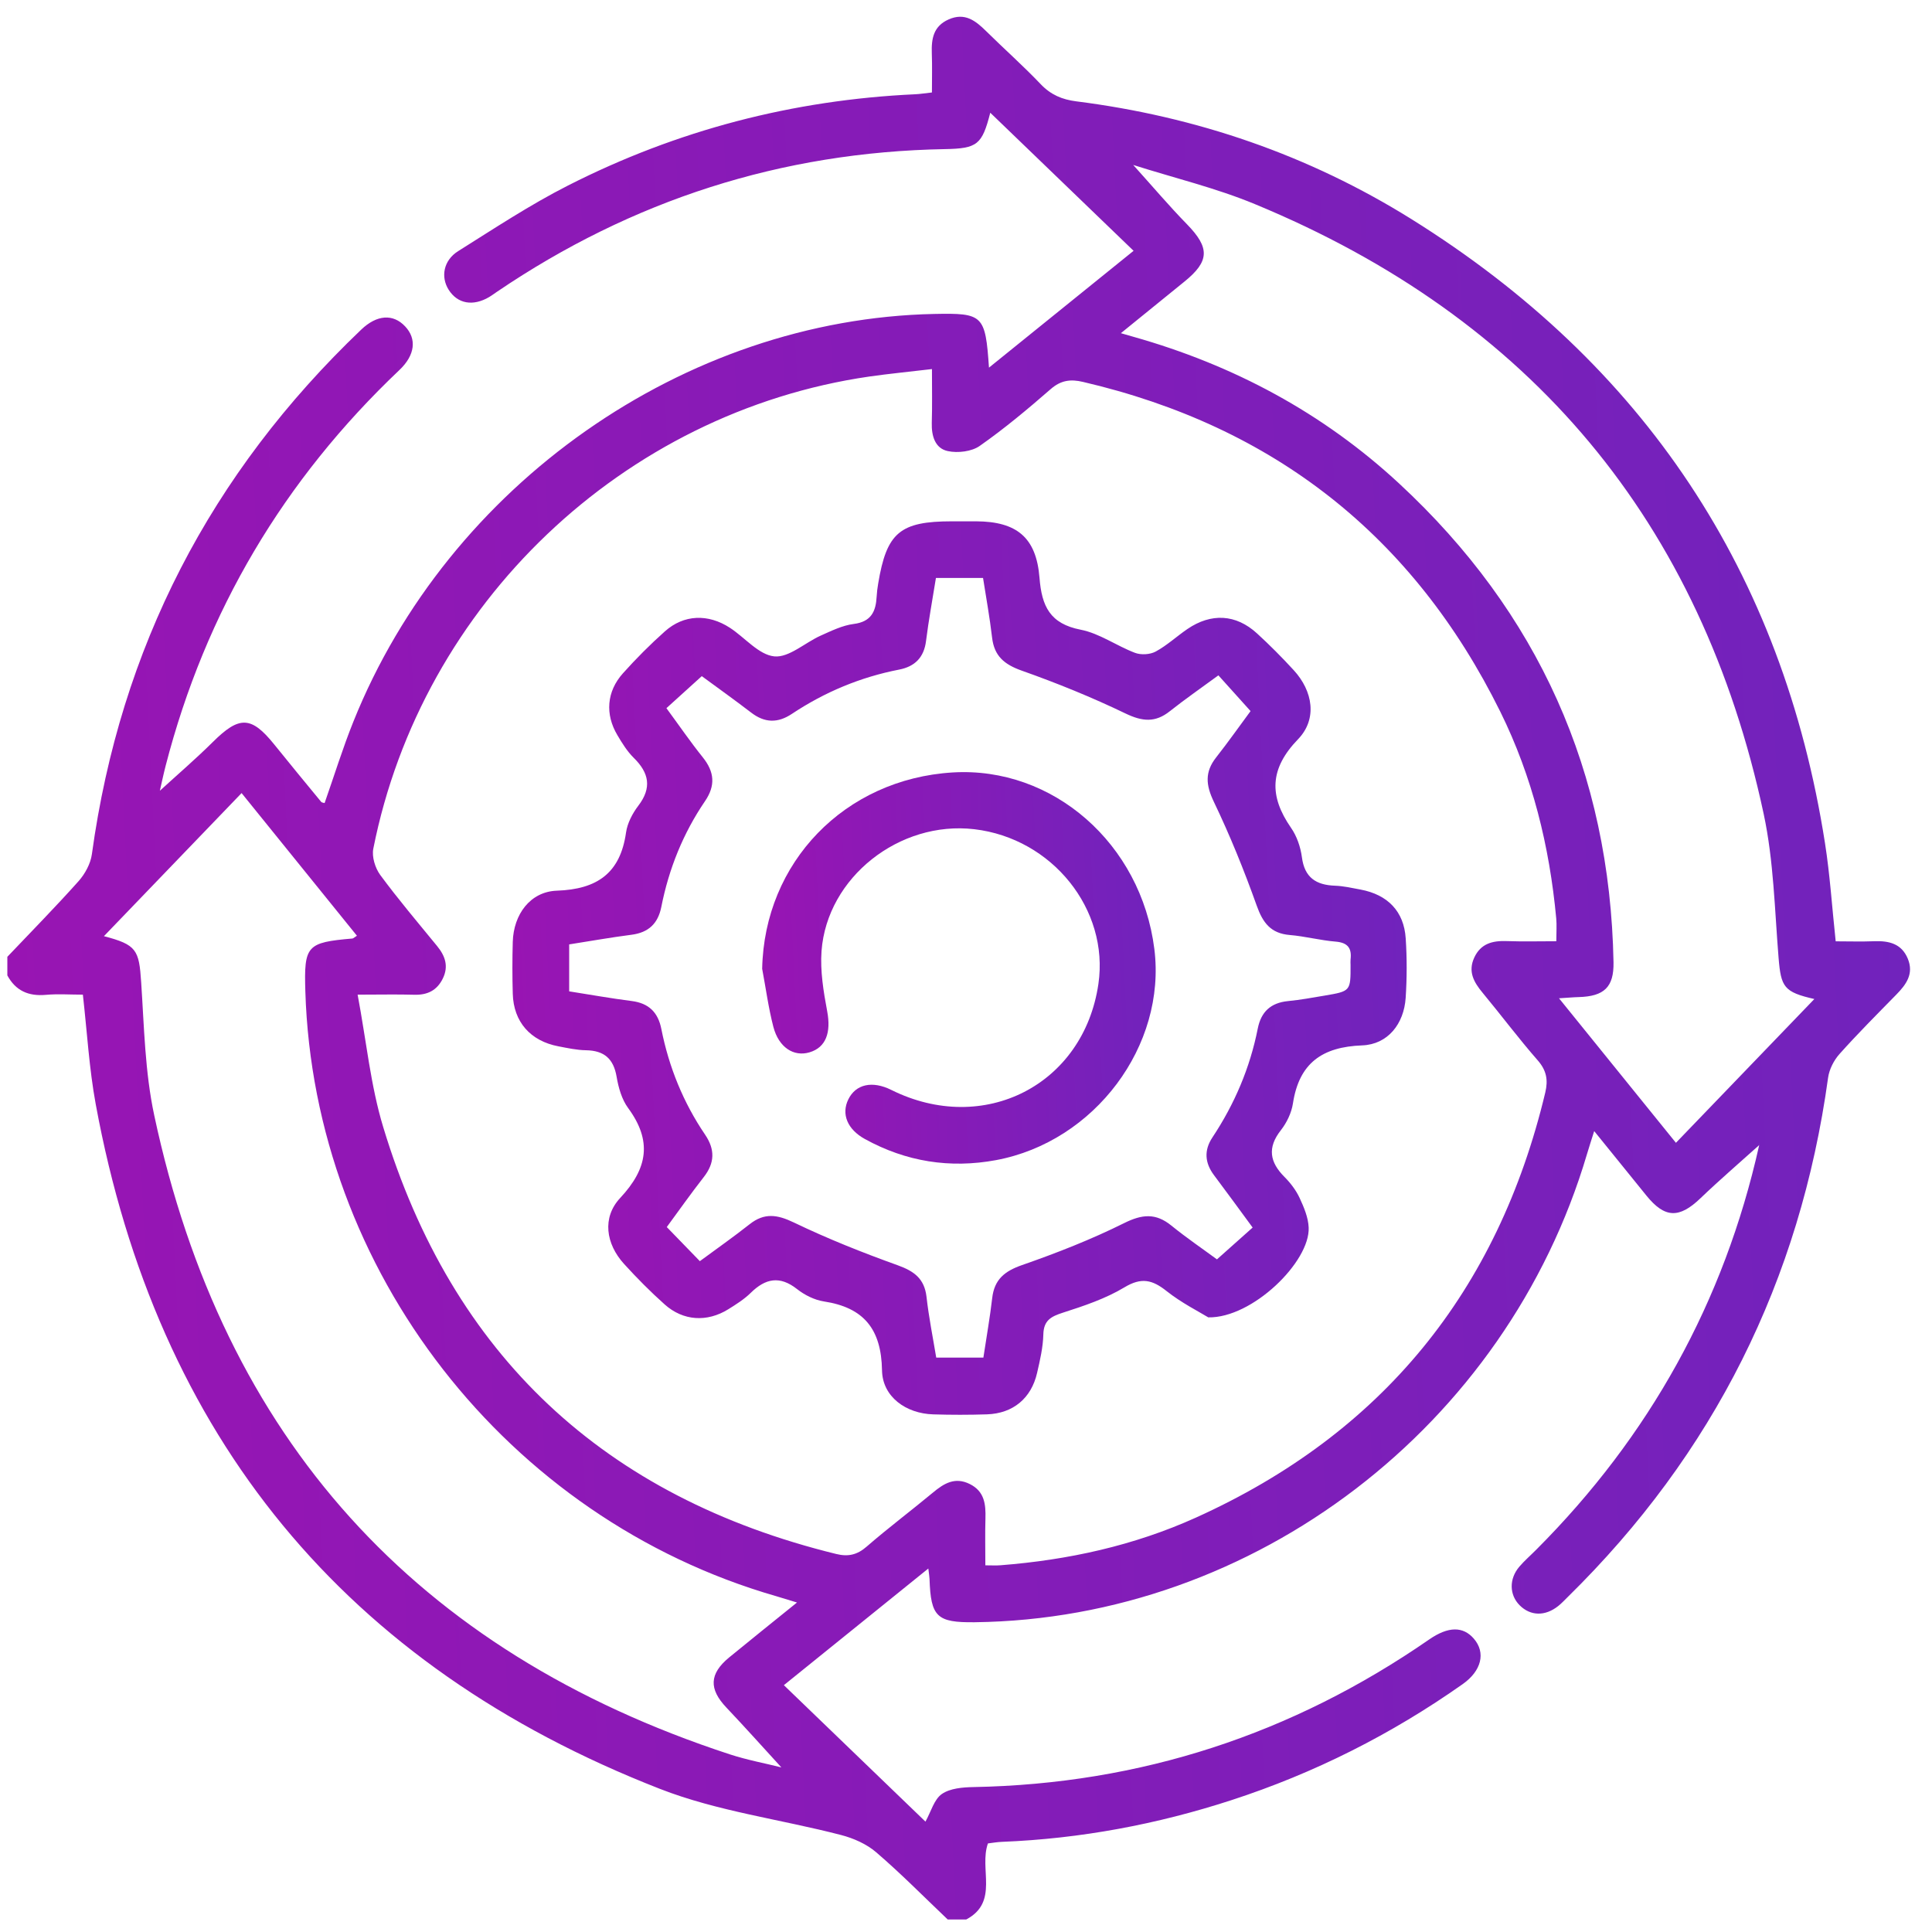<svg width="66" height="66" viewBox="0 0 66 66" fill="none" xmlns="http://www.w3.org/2000/svg">
<path d="M0.251 32.686C1.065 31.828 1.894 30.987 2.681 30.105C2.903 29.856 3.095 29.506 3.139 29.179C4.109 22.126 7.196 16.168 12.339 11.261C12.875 10.749 13.428 10.713 13.838 11.148C14.242 11.573 14.184 12.13 13.643 12.642C9.693 16.389 7.02 20.888 5.658 26.163C5.58 26.465 5.517 26.772 5.461 27.013C6.05 26.474 6.682 25.931 7.273 25.346C8.173 24.452 8.582 24.457 9.366 25.429C9.896 26.087 10.434 26.74 10.972 27.393C10.994 27.42 11.046 27.42 11.089 27.434C11.416 26.504 11.706 25.561 12.073 24.649C15.319 16.558 23.389 10.902 31.915 10.725C33.586 10.691 33.661 10.757 33.785 12.559C35.455 11.21 37.061 9.913 38.725 8.568C37.065 6.97 35.459 5.421 33.829 3.851C33.549 4.943 33.389 5.074 32.278 5.094C26.693 5.194 21.598 6.834 16.978 9.967C16.89 10.026 16.806 10.091 16.715 10.145C16.159 10.474 15.631 10.379 15.327 9.899C15.049 9.46 15.149 8.893 15.653 8.578C16.888 7.803 18.109 6.995 19.405 6.337C23.128 4.445 27.092 3.412 31.269 3.22C31.434 3.213 31.596 3.184 31.836 3.159C31.836 2.696 31.848 2.258 31.832 1.821C31.815 1.325 31.885 0.895 32.406 0.664C32.96 0.418 33.325 0.706 33.69 1.066C34.307 1.675 34.958 2.251 35.555 2.879C35.9 3.24 36.286 3.401 36.766 3.462C40.871 3.981 44.712 5.299 48.218 7.486C56.156 12.438 60.897 19.545 62.345 28.807C62.515 29.89 62.584 30.985 62.71 32.157C63.153 32.157 63.59 32.171 64.026 32.154C64.528 32.135 64.959 32.234 65.173 32.749C65.388 33.27 65.117 33.635 64.774 33.984C64.123 34.649 63.463 35.309 62.844 36.002C62.649 36.219 62.489 36.53 62.45 36.818C61.494 43.743 58.543 49.661 53.553 54.559C53.447 54.663 53.346 54.773 53.23 54.865C52.781 55.221 52.282 55.207 51.914 54.839C51.56 54.485 51.546 53.939 51.902 53.521C52.08 53.313 52.291 53.131 52.484 52.936C56.346 49.067 58.899 44.474 60.093 39.135C60.106 39.077 60.106 39.016 60.094 39.121C59.482 39.673 58.768 40.285 58.088 40.936C57.367 41.627 56.875 41.62 56.248 40.848C55.676 40.144 55.108 39.439 54.46 38.64C54.358 38.965 54.282 39.194 54.214 39.425C51.468 48.718 42.859 55.302 33.298 55.418C32.004 55.433 31.797 55.236 31.754 53.939C31.751 53.859 31.736 53.778 31.713 53.583C30.051 54.924 28.45 56.218 26.778 57.568C28.418 59.149 30.024 60.696 31.615 62.229C31.807 61.885 31.91 61.469 32.175 61.286C32.456 61.091 32.887 61.056 33.255 61.049C38.956 60.942 44.139 59.248 48.824 56.006C49.474 55.557 49.981 55.552 50.35 55.981C50.761 56.457 50.612 57.077 49.969 57.531C47.533 59.248 44.899 60.575 42.067 61.496C39.521 62.324 36.91 62.813 34.232 62.92C34.068 62.926 33.905 62.955 33.749 62.974C33.44 63.847 34.136 64.972 33.009 65.572C32.797 65.572 32.585 65.572 32.375 65.572C31.564 64.802 30.779 64.003 29.931 63.276C29.604 62.994 29.157 62.797 28.733 62.687C26.674 62.151 24.517 61.88 22.551 61.113C11.793 56.917 5.361 49.083 3.27 37.721C3.046 36.504 2.976 35.261 2.831 33.979C2.4 33.979 1.977 33.948 1.562 33.986C0.972 34.038 0.534 33.845 0.251 33.321C0.251 33.109 0.251 32.898 0.251 32.686ZM31.837 12.608C31.066 12.7 30.375 12.766 29.69 12.864C21.293 14.085 14.413 20.625 12.753 28.991C12.697 29.269 12.817 29.655 12.99 29.891C13.604 30.724 14.276 31.516 14.932 32.318C15.209 32.656 15.332 33.01 15.127 33.428C14.927 33.838 14.596 33.996 14.149 33.982C13.565 33.965 12.982 33.979 12.217 33.979C12.517 35.572 12.659 37.078 13.09 38.499C15.451 46.308 20.653 51.147 28.569 53.087C28.973 53.186 29.283 53.118 29.607 52.834C30.341 52.197 31.12 51.612 31.868 50.991C32.246 50.675 32.621 50.445 33.128 50.696C33.635 50.947 33.678 51.391 33.664 51.878C33.649 52.4 33.661 52.923 33.661 53.474C33.885 53.474 34.03 53.484 34.175 53.472C36.49 53.292 38.735 52.801 40.854 51.844C47.216 48.971 51.17 44.103 52.789 37.322C52.889 36.901 52.835 36.572 52.535 36.228C51.88 35.48 51.285 34.683 50.651 33.918C50.349 33.555 50.14 33.192 50.364 32.71C50.586 32.234 50.983 32.132 51.466 32.149C52.029 32.169 52.594 32.154 53.166 32.154C53.166 31.835 53.185 31.601 53.163 31.372C52.934 28.909 52.35 26.535 51.253 24.314C48.285 18.31 43.517 14.565 36.995 13.046C36.576 12.947 36.242 12.988 35.895 13.291C35.114 13.972 34.315 14.64 33.469 15.233C33.193 15.427 32.721 15.483 32.378 15.41C31.944 15.318 31.819 14.894 31.831 14.45C31.849 13.866 31.837 13.28 31.837 12.608ZM38.712 5.635C39.38 6.375 39.94 7.038 40.545 7.657C41.332 8.463 41.327 8.922 40.457 9.624C39.762 10.188 39.066 10.752 38.291 11.382C38.525 11.449 38.622 11.478 38.718 11.505C42.133 12.469 45.189 14.101 47.793 16.514C52.55 20.921 54.999 26.38 55.12 32.873C55.135 33.721 54.801 34.038 53.928 34.062C53.736 34.067 53.544 34.086 53.258 34.103C54.633 35.802 55.929 37.405 57.252 39.04C58.86 37.371 60.401 35.768 61.981 34.128C60.941 33.891 60.841 33.721 60.759 32.724C60.625 31.082 60.593 29.411 60.251 27.81C58.117 17.832 52.301 10.871 42.869 6.973C41.536 6.42 40.114 6.081 38.712 5.635ZM27.227 54.744C26.905 54.646 26.71 54.585 26.513 54.527C17.319 51.878 10.724 43.406 10.431 33.867C10.383 32.301 10.475 32.196 12.039 32.061C12.073 32.057 12.101 32.023 12.193 31.966C10.884 30.346 9.579 28.735 8.253 27.093C6.642 28.767 5.107 30.363 3.55 31.981C4.666 32.274 4.751 32.446 4.823 33.56C4.924 35.076 4.952 36.62 5.268 38.097C7.622 49.139 14.2 56.417 24.931 59.931C25.529 60.126 26.154 60.241 26.693 60.377C26.071 59.697 25.451 59.005 24.814 58.332C24.213 57.699 24.229 57.182 24.907 56.622C25.642 56.018 26.384 55.426 27.227 54.744Z" fill="url(#paint0_linear_1322_406)"/>
<path d="M41.276 45.003C40.962 44.81 40.364 44.511 39.851 44.104C39.364 43.717 38.991 43.629 38.413 43.977C37.77 44.364 37.032 44.611 36.313 44.842C35.903 44.974 35.653 45.105 35.642 45.588C35.631 46.028 35.528 46.468 35.429 46.899C35.231 47.768 34.607 48.285 33.72 48.316C33.108 48.336 32.493 48.336 31.88 48.317C30.95 48.29 30.146 47.717 30.131 46.813C30.107 45.408 29.513 44.667 28.145 44.459C27.824 44.409 27.488 44.242 27.23 44.038C26.639 43.572 26.15 43.67 25.645 44.167C25.421 44.387 25.146 44.56 24.878 44.727C24.154 45.176 23.338 45.127 22.707 44.562C22.218 44.126 21.755 43.658 21.314 43.173C20.697 42.491 20.561 41.594 21.187 40.924C22.132 39.913 22.283 38.975 21.457 37.851C21.241 37.557 21.128 37.157 21.065 36.787C20.96 36.165 20.638 35.888 20.015 35.878C19.701 35.873 19.386 35.803 19.076 35.744C18.119 35.562 17.544 34.908 17.517 33.95C17.5 33.358 17.5 32.764 17.517 32.174C17.544 31.241 18.11 30.459 19.025 30.427C20.4 30.378 21.189 29.831 21.386 28.442C21.431 28.122 21.605 27.789 21.805 27.526C22.276 26.909 22.173 26.402 21.647 25.886C21.425 25.667 21.253 25.388 21.092 25.116C20.666 24.402 20.723 23.624 21.279 23.003C21.73 22.499 22.21 22.017 22.714 21.568C23.36 20.991 24.189 20.959 24.939 21.449C25.45 21.783 25.921 22.37 26.452 22.423C26.951 22.472 27.498 21.955 28.036 21.714C28.401 21.551 28.779 21.364 29.167 21.315C29.766 21.239 29.921 20.884 29.948 20.377C29.956 20.23 29.975 20.082 30 19.936C30.289 18.193 30.743 17.809 32.522 17.809C32.797 17.809 33.072 17.808 33.347 17.809C34.726 17.816 35.401 18.352 35.511 19.739C35.587 20.71 35.869 21.308 36.919 21.512C37.563 21.637 38.145 22.065 38.774 22.302C38.979 22.38 39.288 22.362 39.48 22.258C39.867 22.048 40.197 21.739 40.564 21.488C41.378 20.934 42.221 20.979 42.94 21.637C43.376 22.036 43.795 22.458 44.195 22.894C44.851 23.607 45.009 24.563 44.344 25.252C43.369 26.261 43.349 27.189 44.103 28.279C44.302 28.564 44.429 28.936 44.475 29.284C44.565 29.977 44.955 30.233 45.603 30.257C45.896 30.267 46.19 30.335 46.48 30.389C47.407 30.564 47.962 31.134 48.021 32.057C48.066 32.73 48.064 33.412 48.02 34.085C47.962 34.976 47.411 35.679 46.534 35.712C45.167 35.763 44.38 36.317 44.169 37.693C44.12 38.015 43.958 38.353 43.756 38.61C43.289 39.204 43.374 39.699 43.88 40.206C44.086 40.413 44.275 40.661 44.397 40.924C44.544 41.241 44.692 41.592 44.706 41.933C44.758 43.1 42.782 45.035 41.276 45.003ZM23.908 43.083C24.495 42.651 25.063 42.252 25.609 41.821C26.111 41.424 26.55 41.489 27.119 41.762C28.27 42.316 29.464 42.791 30.669 43.224C31.228 43.426 31.579 43.68 31.651 44.301C31.73 45.003 31.871 45.7 31.983 46.377C32.568 46.377 33.067 46.377 33.594 46.377C33.699 45.676 33.818 45.013 33.895 44.345C33.967 43.712 34.315 43.426 34.909 43.219C36.096 42.805 37.276 42.344 38.401 41.784C39.018 41.477 39.483 41.434 40.017 41.869C40.538 42.291 41.096 42.671 41.573 43.022C42.016 42.629 42.402 42.282 42.792 41.935C42.328 41.304 41.905 40.722 41.473 40.147C41.156 39.725 41.127 39.294 41.418 38.856C42.175 37.715 42.701 36.48 42.967 35.137C43.081 34.563 43.411 34.257 43.998 34.199C44.419 34.158 44.834 34.082 45.252 34.011C46.14 33.861 46.139 33.858 46.137 32.969C46.137 32.906 46.13 32.842 46.137 32.779C46.183 32.394 46.045 32.201 45.627 32.167C45.101 32.124 44.583 31.985 44.059 31.941C43.411 31.887 43.14 31.524 42.931 30.937C42.501 29.733 42.019 28.541 41.466 27.389C41.193 26.819 41.152 26.375 41.544 25.876C41.971 25.333 42.37 24.765 42.721 24.292C42.326 23.854 41.98 23.469 41.622 23.071C41.047 23.493 40.491 23.878 39.962 24.297C39.463 24.694 39.022 24.648 38.452 24.375C37.3 23.82 36.11 23.337 34.904 22.91C34.31 22.699 33.964 22.413 33.891 21.78C33.811 21.096 33.688 20.416 33.582 19.743C33.009 19.743 32.507 19.743 31.973 19.743C31.856 20.477 31.724 21.183 31.635 21.894C31.566 22.462 31.25 22.77 30.718 22.874C29.393 23.132 28.174 23.641 27.052 24.387C26.566 24.711 26.118 24.697 25.655 24.339C25.088 23.904 24.506 23.49 23.974 23.098C23.553 23.479 23.167 23.829 22.766 24.192C23.204 24.787 23.585 25.345 24.008 25.871C24.407 26.368 24.449 26.836 24.082 27.372C23.336 28.468 22.849 29.679 22.592 30.98C22.478 31.553 22.154 31.858 21.571 31.933C20.863 32.024 20.159 32.15 19.444 32.262C19.444 32.815 19.444 33.317 19.444 33.866C20.166 33.98 20.87 34.106 21.577 34.196C22.163 34.27 22.48 34.581 22.593 35.154C22.851 36.453 23.341 37.662 24.086 38.76C24.43 39.267 24.42 39.725 24.042 40.21C23.604 40.77 23.195 41.351 22.778 41.918C23.187 42.34 23.536 42.701 23.908 43.083Z" fill="url(#paint1_linear_1322_406)"/>
<path d="M26.037 33.096C26.108 29.465 28.851 26.612 32.545 26.388C35.968 26.181 38.983 28.82 39.434 32.418C39.85 35.72 37.399 39.004 34.024 39.632C32.453 39.923 30.952 39.686 29.546 38.911C28.946 38.58 28.734 38.058 28.98 37.556C29.236 37.035 29.799 36.911 30.447 37.233C33.607 38.806 37.019 37.062 37.523 33.614C37.896 31.07 35.944 28.637 33.281 28.327C30.727 28.029 28.254 29.971 28.065 32.487C28.015 33.168 28.132 33.873 28.259 34.552C28.393 35.269 28.22 35.781 27.655 35.949C27.116 36.11 26.603 35.783 26.419 35.078C26.251 34.43 26.162 33.758 26.037 33.096Z" fill="url(#paint2_linear_1322_406)"/>
<defs>
<linearGradient id="paint0_linear_1322_406" x1="0.251" y1="65.572" x2="68.245" y2="62.271" gradientUnits="userSpaceOnUse">
<stop stop-color="#9914B3"/>
<stop offset="1" stop-color="#7023BC"/>
</linearGradient>
<linearGradient id="paint1_linear_1322_406" x1="17.504" y1="48.331" x2="49.461" y2="46.778" gradientUnits="userSpaceOnUse">
<stop stop-color="#9914B3"/>
<stop offset="1" stop-color="#7023BC"/>
</linearGradient>
<linearGradient id="paint2_linear_1322_406" x1="26.037" y1="39.752" x2="40.1" y2="39.066" gradientUnits="userSpaceOnUse">
<stop stop-color="#9914B3"/>
<stop offset="1" stop-color="#7023BC"/>
</linearGradient>
</defs>
</svg>
